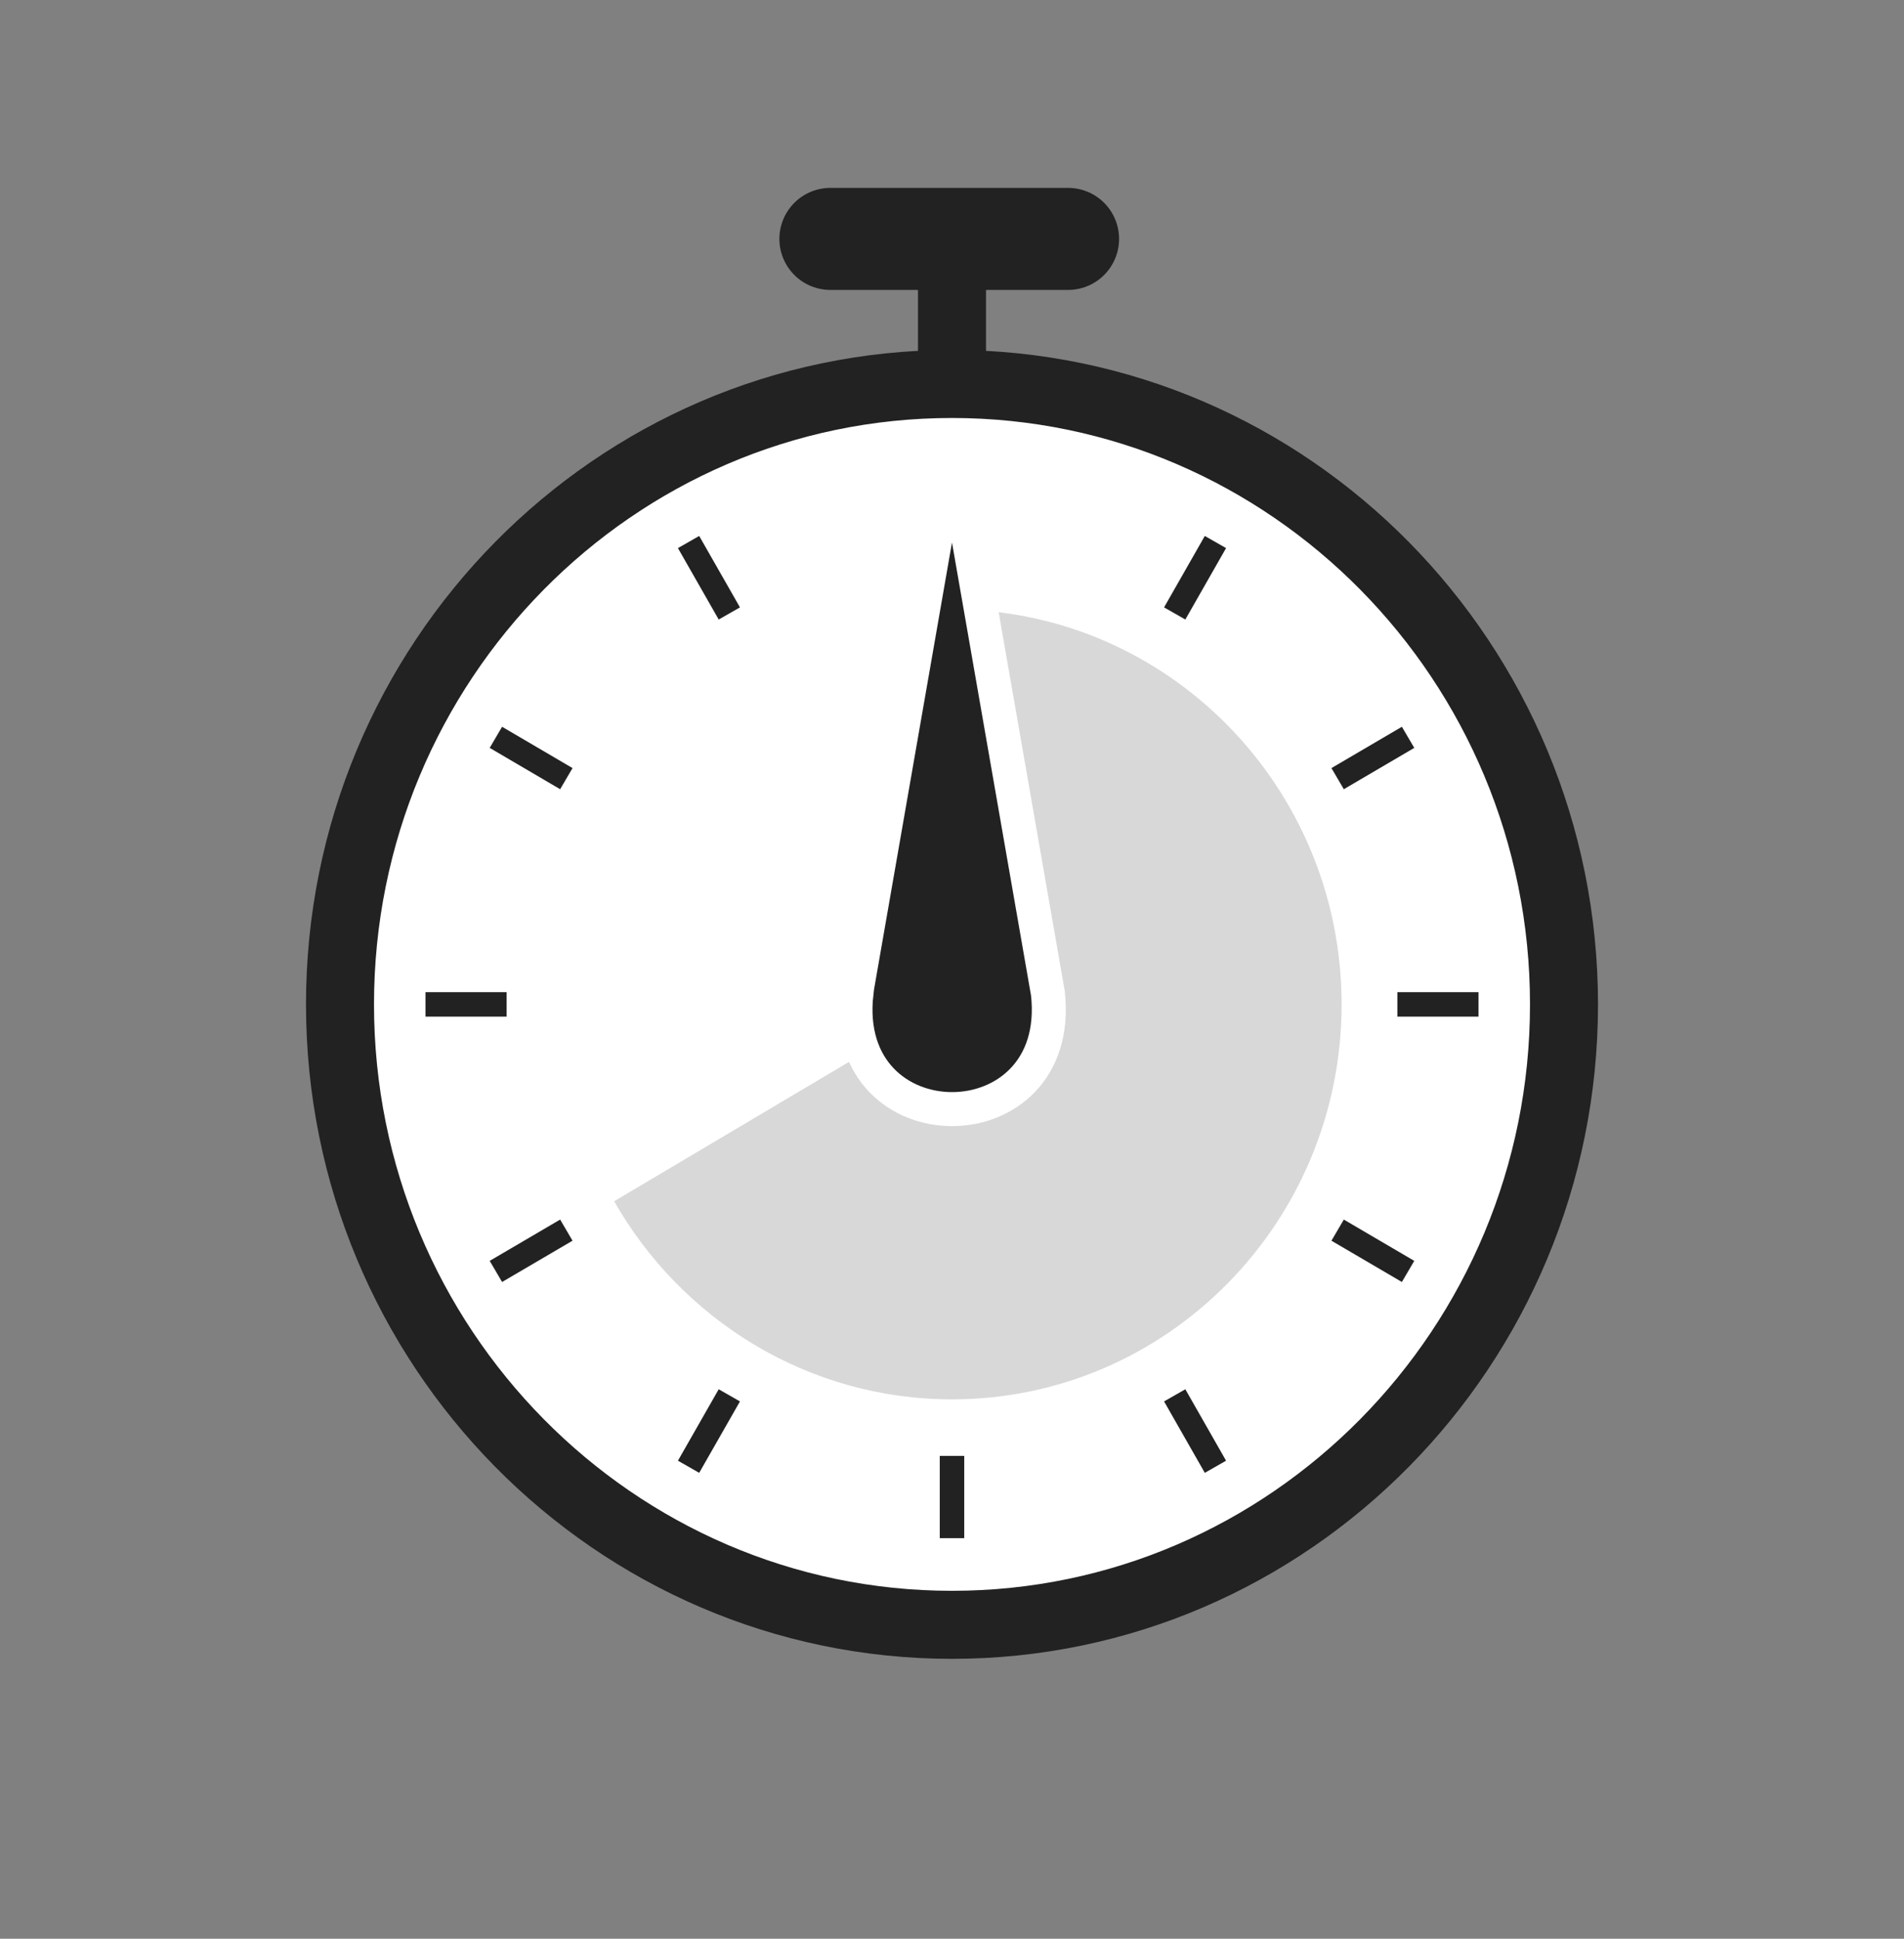 <svg width="56" height="57" viewBox="0 0 56 57" fill="none" xmlns="http://www.w3.org/2000/svg">
<rect x="0" y="0" width="56" height="57" fill="#808080" stroke="none"/>
<path d="M28 11.289C18.072 11.289 10 19.469 10 29.53C10 39.591 18.072 47.771 28 47.771C37.928 47.771 46 39.591 46 29.53C46 19.469 37.928 11.289 28 11.289Z" fill="white" stroke="#222222" stroke-width="2"/>
<path d="M39.459 29.53C39.459 35.939 34.324 41.142 28 41.142C23.757 41.142 20.045 38.796 18.063 35.318L27.82 29.53L27.964 17.917H28C34.324 17.917 39.459 23.121 39.459 29.53Z" fill="#D8D8D8"/>
<path d="M28 12.248V7.938" stroke="#222222" stroke-width="2" stroke-miterlimit="10"/>
<path d="M24.423 7.024H31.414" stroke="#222222" stroke-width="3" stroke-miterlimit="10" stroke-linecap="round"/>
<path d="M21.451 18.036L20.252 15.936" stroke="#222222" stroke-width="0.72" stroke-miterlimit="10"/>
<path d="M16.657 22.893L14.585 21.678" stroke="#222222" stroke-width="0.72" stroke-miterlimit="10"/>
<path d="M14.901 29.53H12.514" stroke="#222222" stroke-width="0.72" stroke-miterlimit="10"/>
<path d="M16.657 36.167L14.585 37.381" stroke="#222222" stroke-width="0.72" stroke-miterlimit="10"/>
<path d="M21.451 41.024L20.252 43.124" stroke="#222222" stroke-width="0.72" stroke-miterlimit="10"/>
<path d="M28 45.223V42.804" stroke="#222222" stroke-width="0.72" stroke-miterlimit="10"/>
<path d="M28 16.076V13.657" stroke="#222222" stroke-width="0.72" stroke-miterlimit="10"/>
<path d="M35.748 43.124L34.55 41.024" stroke="#222222" stroke-width="0.72" stroke-miterlimit="10"/>
<path d="M41.414 37.381L39.342 36.167" stroke="#222222" stroke-width="0.72" stroke-miterlimit="10"/>
<path d="M43.486 29.53H41.099" stroke="#222222" stroke-width="0.72" stroke-miterlimit="10"/>
<path d="M41.414 21.678L39.342 22.893" stroke="#222222" stroke-width="0.72" stroke-miterlimit="10"/>
<path d="M35.748 15.936L34.55 18.036" stroke="#222222" stroke-width="0.72" stroke-miterlimit="10"/>
<path d="M25.18 29.202L27.873 13.765C27.901 13.621 28.098 13.621 28.126 13.765L30.82 29.202C31.326 33.74 24.683 33.749 25.189 29.202H25.18Z" fill="#222222" stroke="white" stroke-miterlimit="10"/>
</svg>
